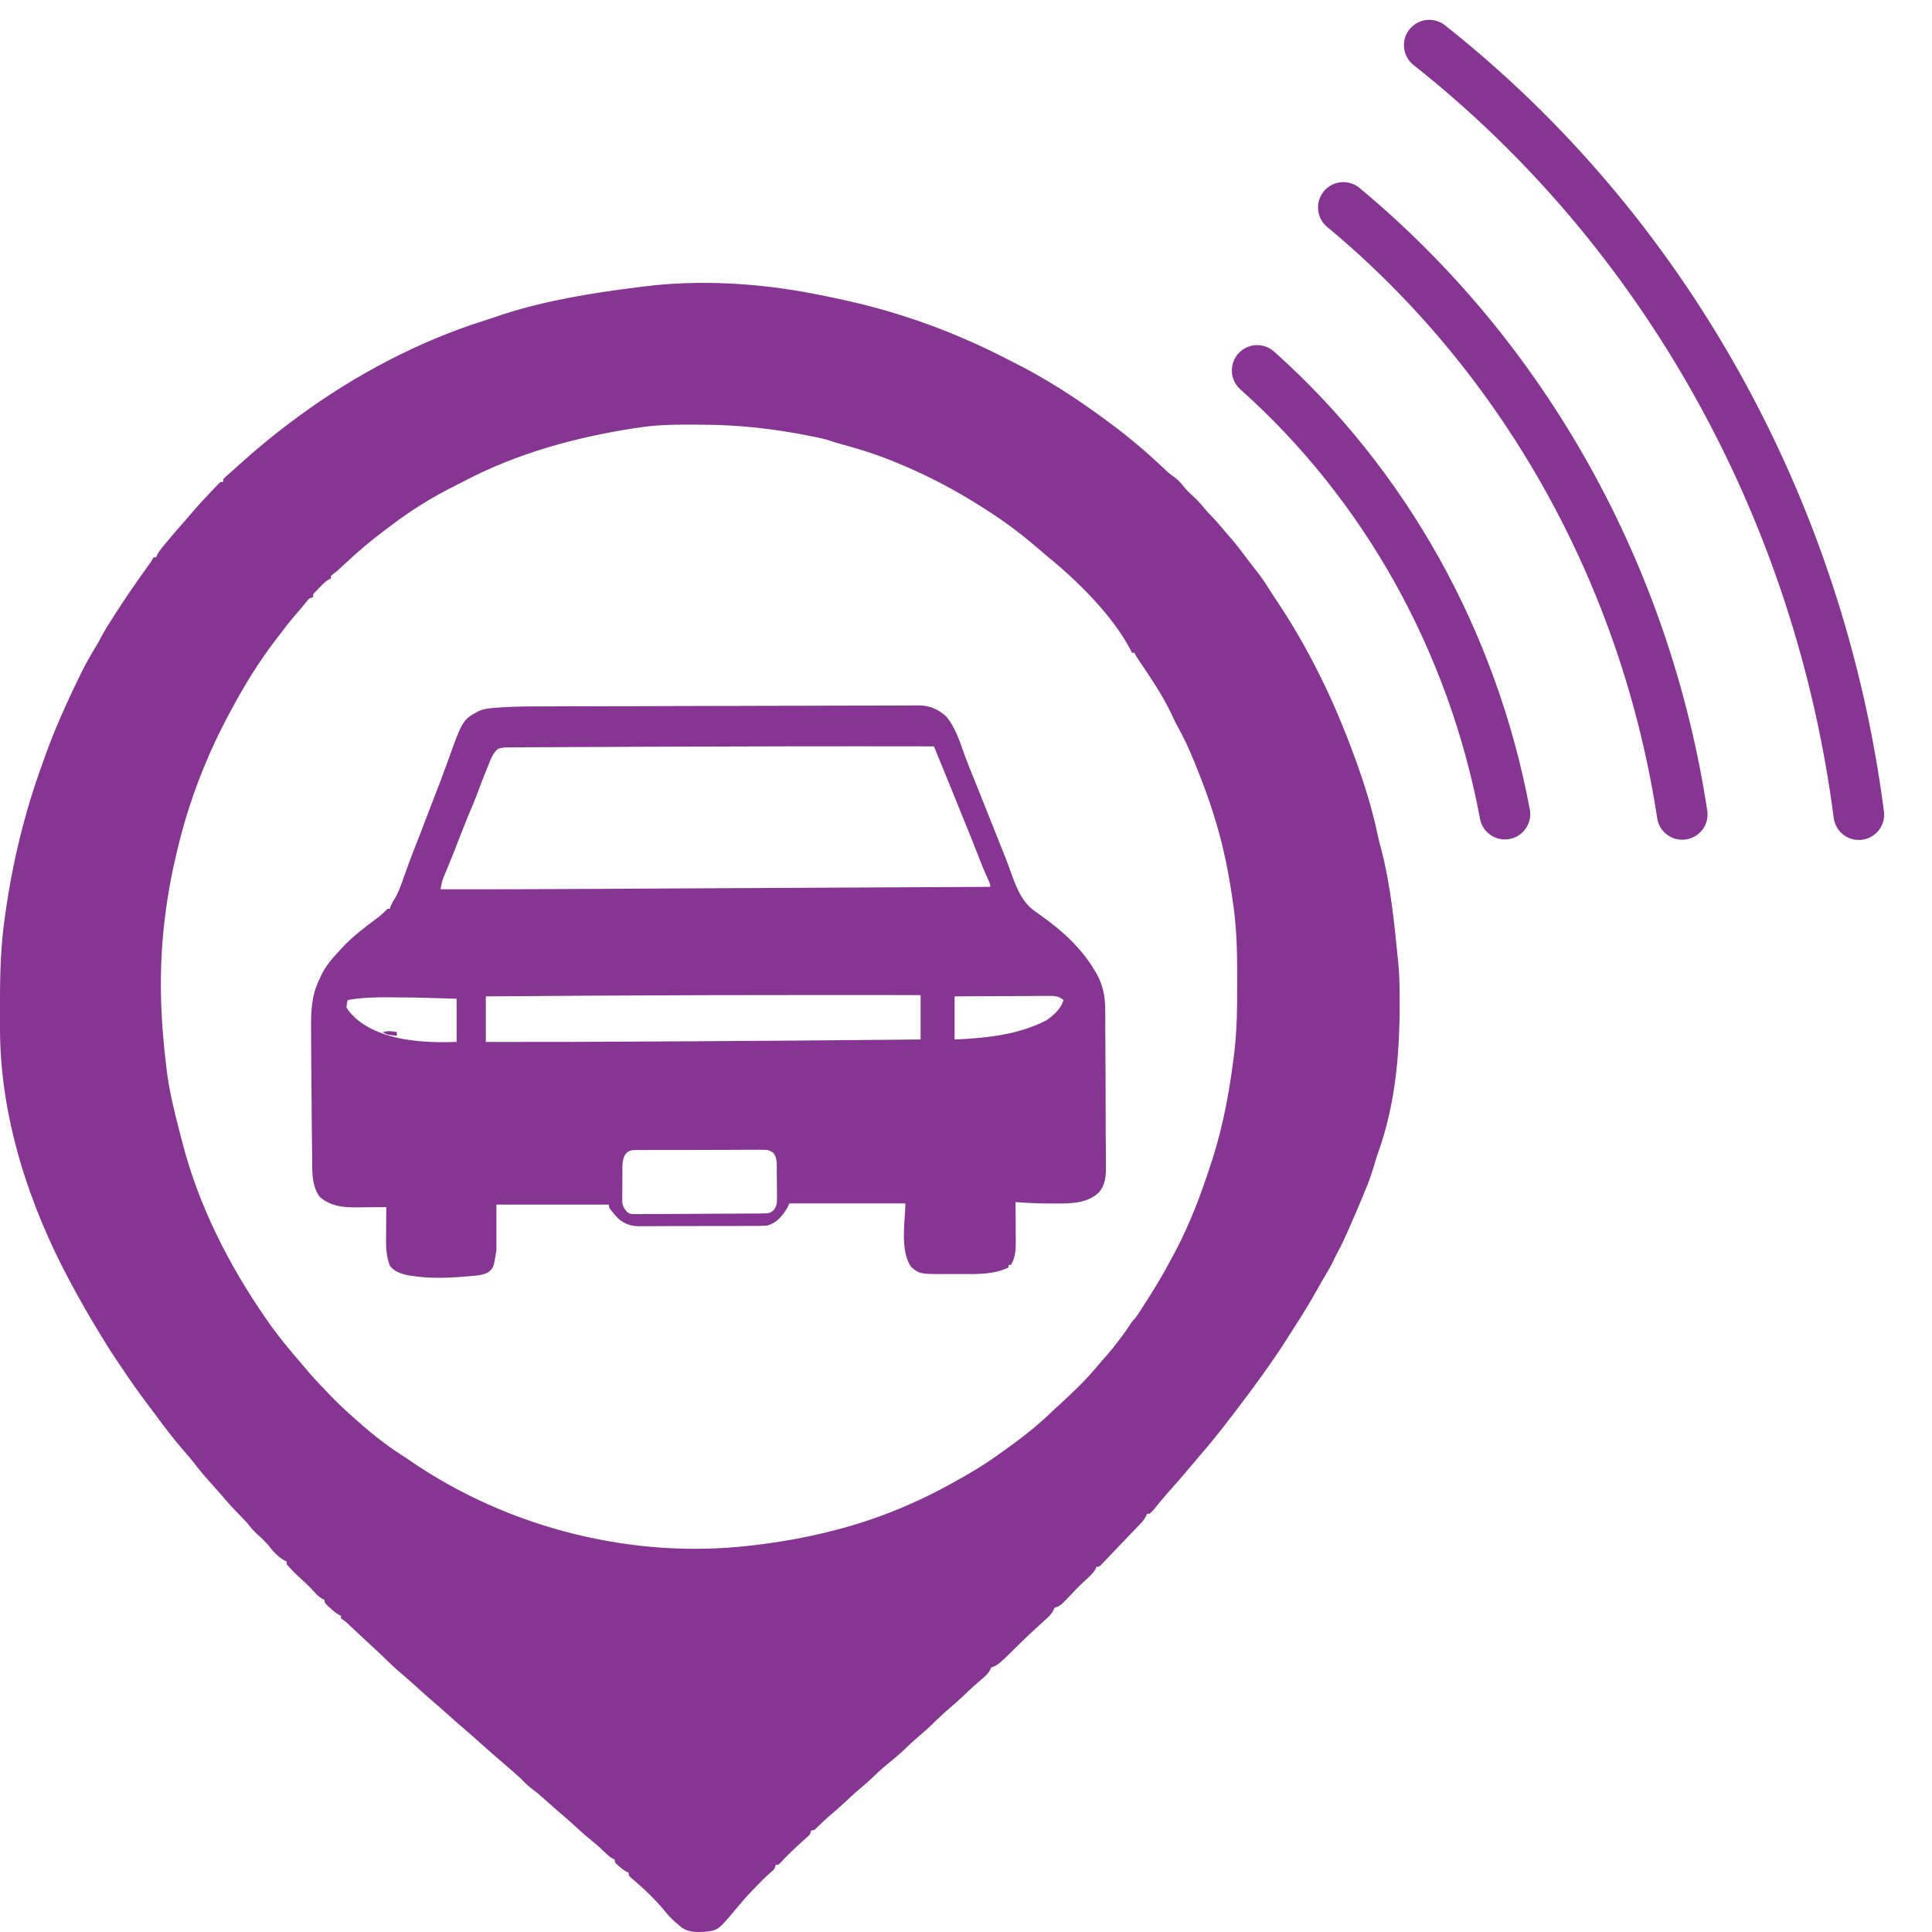 <svg width="32" height="32" viewBox="0 0 32 32" fill="none" xmlns="http://www.w3.org/2000/svg">
<path fill-rule="evenodd" clip-rule="evenodd" d="M15.121 11.684L15.079 11.685C15.028 11.685 14.976 11.686 14.925 11.686C14.879 11.686 14.833 11.686 14.788 11.686L14.675 11.686L14.461 11.687L14.323 11.687C13.735 11.688 13.147 11.69 12.559 11.691C12.463 11.692 12.367 11.692 12.27 11.692L12.212 11.692C11.902 11.693 11.591 11.694 11.281 11.694L11.279 11.694C10.958 11.695 10.636 11.696 10.315 11.697L10.118 11.697C9.986 11.697 9.854 11.698 9.722 11.698C9.586 11.698 9.449 11.699 9.313 11.699C9.234 11.699 9.155 11.7 9.076 11.7L9.03 11.7C8.777 11.7 8.524 11.7 8.271 11.718L8.21 11.723C8.113 11.73 8.022 11.737 7.931 11.777C7.664 11.92 7.664 11.92 7.412 12.621L7.412 12.621C7.343 12.814 7.27 13.006 7.195 13.197C7.142 13.335 7.088 13.473 7.036 13.611L7.029 13.629L7.029 13.629C7 13.706 6.971 13.784 6.941 13.861L6.919 13.915L6.876 14.025C6.837 14.125 6.798 14.225 6.761 14.326L6.758 14.335L6.736 14.398L6.684 14.541L6.68 14.553C6.64 14.667 6.602 14.778 6.54 14.881C6.511 14.926 6.49 14.963 6.47 15.013L6.456 15.053H6.418C6.355 15.12 6.292 15.174 6.22 15.227C6.024 15.373 5.83 15.52 5.663 15.702L5.622 15.747C5.502 15.876 5.393 15.998 5.317 16.162L5.292 16.217C5.159 16.484 5.15 16.747 5.152 17.043L5.153 17.16C5.153 17.305 5.154 17.449 5.155 17.594L5.157 17.738C5.158 17.997 5.161 18.256 5.163 18.516L5.165 18.701L5.168 19.002C5.169 19.039 5.169 19.077 5.169 19.114C5.17 19.167 5.17 19.22 5.171 19.273L5.171 19.322C5.173 19.498 5.189 19.686 5.299 19.827C5.508 20.005 5.749 20.001 6.004 19.997C6.038 19.997 6.071 19.997 6.104 19.996C6.181 19.996 6.259 19.995 6.336 19.994L6.398 19.993C6.397 20.077 6.397 20.161 6.396 20.245L6.396 20.349C6.395 20.399 6.395 20.45 6.395 20.5C6.394 20.517 6.394 20.533 6.394 20.549V20.549C6.392 20.695 6.407 20.832 6.459 20.969C6.536 21.064 6.654 21.103 6.769 21.124L6.812 21.131C7.117 21.18 7.433 21.168 7.74 21.141L7.795 21.136L7.814 21.134C7.911 21.127 8.005 21.12 8.092 21.069C8.177 20.993 8.177 20.993 8.222 20.707V19.952H10.086C10.086 19.968 10.086 19.979 10.088 19.99C10.094 20.015 10.112 20.036 10.173 20.109L10.173 20.109L10.173 20.109L10.206 20.146L10.237 20.181C10.353 20.279 10.451 20.308 10.597 20.31L10.659 20.309C10.729 20.309 10.799 20.309 10.868 20.309C10.918 20.309 10.968 20.308 11.018 20.308C11.136 20.308 11.253 20.308 11.37 20.308C11.492 20.307 11.614 20.306 11.735 20.306C11.841 20.306 11.947 20.306 12.052 20.306C12.102 20.306 12.153 20.306 12.203 20.306L12.276 20.306L12.277 20.306H12.277H12.277H12.277C12.325 20.306 12.373 20.306 12.42 20.305C12.443 20.305 12.465 20.305 12.486 20.305L12.487 20.305H12.494C12.564 20.305 12.635 20.305 12.706 20.299C12.864 20.256 12.948 20.152 13.036 20.013L13.075 19.932H14.996C14.996 19.993 14.991 20.067 14.985 20.147V20.147V20.147V20.147V20.147C14.966 20.419 14.942 20.767 15.091 20.985L15.091 20.985L15.091 20.985C15.137 21.023 15.169 21.048 15.205 21.066C15.284 21.104 15.381 21.103 15.692 21.102L15.726 21.102C15.771 21.102 15.816 21.101 15.861 21.102C15.891 21.102 15.922 21.102 15.953 21.102L15.953 21.102C16.206 21.104 16.474 21.107 16.704 20.993V20.952H16.743C16.817 20.836 16.825 20.702 16.825 20.565L16.824 20.515C16.824 20.461 16.824 20.407 16.823 20.353L16.823 20.241L16.823 20.24C16.822 20.154 16.822 20.067 16.821 19.981L16.82 19.911C17.009 19.924 17.197 19.934 17.386 19.934C17.409 19.934 17.431 19.934 17.454 19.934L17.477 19.934C17.723 19.935 17.998 19.936 18.194 19.758C18.316 19.621 18.319 19.467 18.318 19.287C18.318 19.262 18.318 19.237 18.317 19.212C18.317 19.145 18.317 19.078 18.316 19.012C18.315 18.923 18.315 18.835 18.314 18.747C18.314 18.482 18.313 18.218 18.312 17.954L18.312 17.953C18.311 17.815 18.31 17.677 18.31 17.539C18.309 17.416 18.309 17.292 18.308 17.169C18.308 17.116 18.308 17.064 18.307 17.012V17.012C18.307 16.938 18.307 16.864 18.307 16.79L18.306 16.722C18.307 16.503 18.265 16.308 18.158 16.118L18.137 16.083C17.912 15.703 17.6 15.42 17.25 15.171L17.215 15.146L17.148 15.098C16.935 14.951 16.841 14.718 16.753 14.476C16.68 14.27 16.68 14.27 16.479 13.769C16.409 13.595 16.34 13.421 16.271 13.247L16.27 13.246L16.226 13.134C16.196 13.059 16.166 12.985 16.136 12.909L16.107 12.839C16.063 12.73 16.019 12.621 15.979 12.511L15.955 12.444C15.884 12.243 15.809 12.03 15.675 11.869C15.549 11.753 15.406 11.689 15.238 11.684C15.199 11.684 15.16 11.684 15.121 11.684ZM15.485 12.399L15.469 12.362C13.811 12.359 12.153 12.362 10.495 12.369C10.329 12.37 10.163 12.371 9.996 12.372C9.79 12.372 9.584 12.373 9.377 12.374L9.058 12.376L8.759 12.377C8.723 12.378 8.686 12.378 8.65 12.378C8.599 12.378 8.549 12.378 8.499 12.379L8.453 12.379L8.445 12.379C8.376 12.379 8.316 12.379 8.249 12.403C8.183 12.459 8.151 12.521 8.118 12.601L8.099 12.648C8.042 12.786 7.988 12.925 7.935 13.065C7.905 13.147 7.874 13.229 7.84 13.31C7.773 13.463 7.711 13.618 7.651 13.773C7.566 13.993 7.48 14.211 7.39 14.428C7.382 14.445 7.375 14.462 7.368 14.479L7.348 14.526C7.32 14.593 7.309 14.657 7.298 14.729C8.212 14.731 9.125 14.727 10.038 14.722L10.692 14.718L11.86 14.712C12.237 14.71 12.615 14.708 12.993 14.706C13.017 14.706 13.041 14.706 13.064 14.706L13.064 14.706L13.418 14.704C14.413 14.699 15.407 14.694 16.401 14.689C16.401 14.648 16.401 14.648 16.38 14.598C16.332 14.491 16.284 14.384 16.242 14.274C16.175 14.101 16.106 13.928 16.037 13.756L16.019 13.713C15.914 13.453 15.809 13.193 15.703 12.934L15.577 12.626L15.566 12.599L15.553 12.567L15.525 12.498L15.485 12.399ZM13.635 16.481H13.697C14.214 16.481 14.731 16.482 15.248 16.482V17.217C13.936 17.231 12.623 17.24 11.31 17.248L10.906 17.25C9.953 17.256 9 17.259 8.047 17.258V16.503C8.56 16.499 9.072 16.496 9.584 16.493C9.603 16.493 9.622 16.492 9.642 16.492L9.643 16.492C10.974 16.484 12.304 16.481 13.635 16.481ZM10.567 19.048L10.508 19.049C10.354 19.049 10.312 19.174 10.309 19.323V19.372C10.309 19.407 10.309 19.441 10.309 19.476C10.309 19.53 10.309 19.584 10.308 19.637C10.307 19.673 10.307 19.708 10.307 19.744V19.794C10.307 19.811 10.306 19.827 10.306 19.843L10.306 19.889C10.306 19.962 10.334 20.015 10.381 20.07C10.399 20.083 10.411 20.092 10.425 20.098C10.451 20.109 10.482 20.11 10.575 20.11C10.597 20.11 10.618 20.11 10.64 20.109C10.712 20.109 10.784 20.109 10.856 20.108C10.921 20.108 10.985 20.107 11.05 20.107C11.158 20.107 11.266 20.107 11.374 20.106C11.528 20.104 11.682 20.103 11.835 20.103C11.907 20.103 11.978 20.102 12.05 20.102L12.157 20.102L12.16 20.102L12.161 20.102C12.186 20.102 12.21 20.101 12.235 20.101C12.31 20.101 12.385 20.101 12.46 20.1L12.528 20.099L12.53 20.099H12.53H12.53C12.551 20.099 12.572 20.099 12.593 20.099L12.652 20.098C12.733 20.098 12.765 20.094 12.824 20.033C12.867 19.963 12.87 19.925 12.87 19.844L12.869 19.795C12.869 19.76 12.869 19.726 12.869 19.691C12.868 19.636 12.867 19.582 12.867 19.527L12.866 19.42L12.866 19.419C12.866 19.402 12.866 19.385 12.866 19.369L12.866 19.334C12.866 19.245 12.866 19.166 12.806 19.092C12.729 19.045 12.729 19.045 12.585 19.043L12.52 19.044H12.52H12.52H12.52C12.448 19.044 12.376 19.044 12.304 19.044C12.24 19.044 12.175 19.045 12.11 19.045C12.002 19.045 11.894 19.045 11.786 19.046C11.66 19.046 11.534 19.047 11.408 19.047C11.286 19.047 11.164 19.047 11.042 19.047L10.925 19.047C10.851 19.047 10.776 19.047 10.7 19.048C10.677 19.048 10.655 19.048 10.632 19.048C10.61 19.048 10.588 19.048 10.567 19.048ZM6.464 16.519L6.579 16.52C6.907 16.521 7.235 16.531 7.563 16.543V17.258C7.023 17.276 6.33 17.244 5.893 16.869C5.874 16.849 5.854 16.829 5.835 16.809L5.816 16.789L5.805 16.778C5.795 16.767 5.788 16.76 5.782 16.752C5.772 16.739 5.763 16.725 5.738 16.686L5.738 16.686C5.742 16.652 5.744 16.636 5.746 16.62C5.749 16.605 5.752 16.591 5.758 16.564L5.758 16.564C5.994 16.521 6.224 16.517 6.464 16.519ZM16.474 16.499C16.253 16.5 16.032 16.501 15.811 16.503V17.217C16.282 17.198 16.779 17.149 17.217 16.955L17.267 16.931C17.291 16.92 17.316 16.908 17.34 16.895C17.458 16.809 17.57 16.711 17.616 16.564C17.545 16.507 17.488 16.495 17.399 16.495L17.351 16.496C17.299 16.496 17.245 16.496 17.192 16.496C17.155 16.496 17.117 16.497 17.079 16.497C16.98 16.497 16.881 16.497 16.782 16.498C16.68 16.499 16.577 16.499 16.474 16.499Z" fill="#863592"/>
<path d="M6.573 17.095C6.573 17.115 6.573 17.135 6.573 17.156C6.407 17.138 6.407 17.138 6.34 17.095C6.423 17.071 6.489 17.079 6.573 17.095Z" fill="#863592"/>
<path d="M13.479 4.866C13.5 4.87 13.521 4.874 13.543 4.878C13.697 4.908 13.85 4.941 14.003 4.975C14.025 4.98 14.047 4.985 14.07 4.99C14.964 5.192 15.824 5.509 16.645 5.929C16.69 5.952 16.735 5.975 16.781 5.998C17.319 6.268 17.819 6.589 18.306 6.95C18.329 6.967 18.351 6.983 18.374 7C18.71 7.247 19.027 7.518 19.33 7.808C19.37 7.844 19.41 7.875 19.454 7.906C19.526 7.957 19.577 8.021 19.632 8.09C19.671 8.135 19.711 8.173 19.754 8.212C19.826 8.276 19.887 8.344 19.948 8.419C19.987 8.466 20.027 8.509 20.069 8.552C20.137 8.621 20.2 8.694 20.262 8.769C20.303 8.819 20.346 8.868 20.389 8.916C20.486 9.029 20.575 9.147 20.663 9.266C20.714 9.334 20.766 9.399 20.818 9.465C20.897 9.565 20.967 9.67 21.034 9.779C21.078 9.849 21.124 9.917 21.17 9.986C21.653 10.713 22.044 11.504 22.357 12.326C22.365 12.347 22.373 12.367 22.381 12.389C22.56 12.862 22.721 13.352 22.823 13.85C22.84 13.927 22.86 14.002 22.881 14.078C23.034 14.671 23.094 15.293 23.155 15.902C23.157 15.92 23.158 15.937 23.16 15.955C23.174 16.101 23.18 16.245 23.181 16.391C23.182 16.414 23.182 16.438 23.182 16.461C23.191 17.367 23.129 18.257 22.819 19.112C22.796 19.178 22.776 19.245 22.757 19.312C22.716 19.454 22.665 19.588 22.609 19.724C22.599 19.748 22.589 19.772 22.579 19.797C22.505 19.978 22.428 20.157 22.349 20.335C22.339 20.359 22.329 20.382 22.318 20.406C22.266 20.524 22.211 20.64 22.149 20.753C22.127 20.794 22.107 20.835 22.088 20.877C22.046 20.967 21.995 21.052 21.944 21.137C21.904 21.204 21.865 21.272 21.827 21.341C21.695 21.58 21.551 21.81 21.403 22.039C21.376 22.081 21.349 22.124 21.322 22.166C21.134 22.465 20.929 22.75 20.72 23.033C20.706 23.053 20.691 23.072 20.676 23.093C20.601 23.194 20.524 23.294 20.448 23.395C20.42 23.43 20.392 23.466 20.365 23.502C20.204 23.716 20.035 23.923 19.86 24.124C19.821 24.17 19.782 24.215 19.744 24.262C19.605 24.428 19.463 24.591 19.319 24.752C19.252 24.828 19.188 24.906 19.125 24.986C19.079 25.038 19.079 25.038 19.041 25.073C19.027 25.073 19.013 25.073 18.999 25.073C18.991 25.093 18.991 25.093 18.982 25.112C18.955 25.165 18.924 25.201 18.883 25.244C18.861 25.267 18.861 25.267 18.838 25.291C18.814 25.317 18.814 25.317 18.789 25.343C18.772 25.36 18.756 25.377 18.738 25.395C18.703 25.432 18.668 25.468 18.633 25.505C18.579 25.562 18.525 25.618 18.471 25.675C18.437 25.71 18.403 25.746 18.369 25.781C18.353 25.798 18.337 25.815 18.32 25.833C18.305 25.848 18.29 25.864 18.275 25.88C18.261 25.894 18.248 25.907 18.235 25.922C18.201 25.951 18.201 25.951 18.159 25.951C18.155 25.963 18.15 25.975 18.146 25.988C18.108 26.056 18.055 26.102 17.999 26.154C17.976 26.175 17.953 26.197 17.93 26.218C17.919 26.229 17.908 26.239 17.897 26.25C17.855 26.29 17.816 26.331 17.776 26.373C17.565 26.597 17.565 26.597 17.466 26.631C17.46 26.644 17.455 26.657 17.448 26.67C17.416 26.737 17.371 26.775 17.317 26.825C17.307 26.834 17.296 26.844 17.285 26.854C17.229 26.906 17.172 26.958 17.115 27.01C17.046 27.072 16.98 27.137 16.913 27.202C16.531 27.579 16.531 27.579 16.417 27.619C16.412 27.631 16.406 27.643 16.401 27.656C16.363 27.731 16.302 27.777 16.24 27.83C16.213 27.853 16.186 27.877 16.16 27.9C16.146 27.912 16.133 27.924 16.119 27.936C16.066 27.984 16.014 28.033 15.962 28.084C15.889 28.153 15.815 28.22 15.737 28.285C15.649 28.359 15.566 28.437 15.483 28.518C15.383 28.616 15.279 28.709 15.172 28.799C15.114 28.849 15.059 28.901 15.004 28.954C14.907 29.048 14.805 29.133 14.7 29.218C14.601 29.299 14.508 29.385 14.416 29.475C14.341 29.545 14.264 29.61 14.185 29.676C14.13 29.724 14.077 29.773 14.024 29.824C13.934 29.909 13.841 29.99 13.746 30.07C13.668 30.137 13.594 30.209 13.52 30.281C13.479 30.317 13.479 30.317 13.437 30.317C13.43 30.339 13.423 30.361 13.415 30.383C13.384 30.416 13.384 30.416 13.343 30.451C13.328 30.465 13.313 30.479 13.297 30.492C13.281 30.507 13.265 30.521 13.248 30.537C13.134 30.641 13.023 30.746 12.92 30.861C12.891 30.888 12.891 30.888 12.849 30.888C12.842 30.91 12.835 30.931 12.828 30.954C12.795 30.988 12.795 30.988 12.753 31.023C12.661 31.105 12.576 31.192 12.491 31.281C12.477 31.296 12.463 31.311 12.448 31.326C12.365 31.412 12.287 31.501 12.21 31.594C11.895 31.973 11.895 31.973 11.671 31.997C11.525 32.005 11.385 32.006 11.267 31.907C11.255 31.897 11.244 31.886 11.232 31.875C11.22 31.865 11.208 31.855 11.195 31.845C11.114 31.777 11.047 31.699 10.98 31.616C10.839 31.449 10.682 31.299 10.518 31.158C10.498 31.14 10.498 31.14 10.477 31.122C10.459 31.107 10.459 31.107 10.44 31.091C10.414 31.063 10.414 31.063 10.414 31.019C10.396 31.011 10.396 31.011 10.377 31.002C10.329 30.975 10.292 30.946 10.251 30.91C10.239 30.898 10.225 30.887 10.212 30.875C10.183 30.844 10.183 30.844 10.183 30.8C10.171 30.795 10.159 30.789 10.147 30.784C10.09 30.751 10.048 30.711 10.001 30.664C9.936 30.602 9.871 30.543 9.801 30.487C9.713 30.417 9.629 30.342 9.545 30.265C9.436 30.165 9.325 30.067 9.212 29.972C9.145 29.914 9.079 29.855 9.013 29.796C8.943 29.734 8.873 29.673 8.798 29.618C8.734 29.571 8.685 29.519 8.63 29.462C8.587 29.423 8.545 29.384 8.501 29.346C8.483 29.331 8.483 29.331 8.465 29.315C8.391 29.25 8.317 29.186 8.243 29.123C8.141 29.036 8.041 28.947 7.941 28.857C7.867 28.79 7.793 28.725 7.717 28.661C7.615 28.575 7.516 28.485 7.416 28.396C7.343 28.33 7.269 28.265 7.193 28.201C7.086 28.11 6.982 28.016 6.878 27.921C6.801 27.851 6.723 27.783 6.644 27.716C6.531 27.621 6.426 27.519 6.321 27.416C6.259 27.356 6.195 27.297 6.131 27.239C6.082 27.194 6.034 27.149 5.985 27.103C5.919 27.041 5.853 26.979 5.787 26.918C5.774 26.906 5.761 26.894 5.748 26.881C5.709 26.847 5.709 26.847 5.649 26.807C5.649 26.792 5.649 26.778 5.649 26.763C5.637 26.757 5.626 26.752 5.614 26.746C5.557 26.714 5.514 26.676 5.466 26.631C5.449 26.616 5.432 26.601 5.415 26.585C5.376 26.543 5.376 26.543 5.376 26.5C5.358 26.491 5.358 26.491 5.34 26.483C5.284 26.451 5.247 26.412 5.203 26.364C5.144 26.3 5.084 26.239 5.02 26.181C4.924 26.095 4.83 26.006 4.747 25.907C4.747 25.893 4.747 25.878 4.747 25.863C4.735 25.858 4.724 25.853 4.713 25.848C4.594 25.78 4.516 25.686 4.432 25.578C4.378 25.519 4.324 25.466 4.264 25.415C4.199 25.357 4.149 25.296 4.096 25.227C4.061 25.19 4.026 25.154 3.991 25.117C3.883 25.006 3.777 24.895 3.678 24.774C3.617 24.702 3.553 24.632 3.49 24.562C3.387 24.448 3.29 24.332 3.196 24.209C3.148 24.148 3.098 24.09 3.046 24.031C2.871 23.832 2.713 23.619 2.554 23.405C2.52 23.359 2.485 23.314 2.451 23.268C2.295 23.061 2.146 22.85 2.002 22.633C1.968 22.582 1.933 22.531 1.899 22.48C1.808 22.345 1.724 22.206 1.64 22.067C1.628 22.047 1.628 22.047 1.615 22.026C1.47 21.788 1.332 21.546 1.199 21.299C1.189 21.281 1.179 21.262 1.168 21.242C0.482 19.972 -0.003 18.496 0 17.025C0 16.999 0 16.973 1.96034e-06 16.947C1.96034e-06 16.892 0 16.838 0 16.784C0 16.702 0 16.621 1.96034e-06 16.539C-0 16.084 0.016 15.641 0.08 15.19C0.085 15.16 0.085 15.16 0.089 15.13C0.207 14.287 0.405 13.467 0.695 12.67C0.712 12.624 0.728 12.578 0.744 12.532C0.818 12.323 0.899 12.119 0.988 11.916C0.995 11.9 1.001 11.885 1.008 11.869C1.109 11.639 1.214 11.412 1.325 11.187C1.338 11.162 1.35 11.136 1.363 11.11C1.432 10.974 1.505 10.843 1.585 10.714C1.616 10.664 1.644 10.613 1.671 10.56C1.735 10.437 1.81 10.321 1.886 10.204C1.908 10.169 1.908 10.169 1.931 10.134C2.094 9.88 2.264 9.633 2.441 9.389C2.497 9.314 2.497 9.314 2.543 9.232C2.557 9.232 2.57 9.232 2.585 9.232C2.592 9.215 2.592 9.215 2.599 9.197C2.637 9.124 2.689 9.064 2.741 9.002C2.752 8.988 2.763 8.975 2.775 8.961C2.867 8.85 2.961 8.742 3.056 8.635C3.103 8.581 3.15 8.526 3.196 8.471C3.29 8.362 3.388 8.258 3.486 8.154C3.502 8.137 3.518 8.12 3.534 8.103C3.549 8.087 3.564 8.071 3.58 8.055C3.593 8.041 3.607 8.027 3.621 8.012C3.655 7.981 3.655 7.981 3.697 7.981C3.697 7.967 3.697 7.952 3.697 7.937C3.724 7.909 3.724 7.909 3.763 7.874C3.778 7.861 3.794 7.847 3.809 7.833C3.828 7.817 3.846 7.801 3.865 7.784C3.887 7.764 3.908 7.745 3.93 7.725C4.233 7.45 4.545 7.192 4.873 6.95C4.896 6.933 4.92 6.915 4.943 6.898C5.887 6.203 6.956 5.641 8.064 5.296C8.107 5.282 8.149 5.268 8.192 5.254C8.206 5.249 8.22 5.244 8.236 5.239C8.275 5.226 8.315 5.213 8.355 5.199C9.064 4.973 9.805 4.853 10.539 4.761C10.576 4.757 10.613 4.752 10.65 4.747C11.572 4.628 12.567 4.688 13.479 4.866ZM10.582 7.082C10.556 7.086 10.531 7.089 10.504 7.093C9.526 7.244 8.553 7.511 7.668 7.979C7.626 8.001 7.583 8.023 7.541 8.044C7.16 8.232 6.786 8.466 6.447 8.727C6.416 8.751 6.385 8.774 6.353 8.798C6.136 8.961 5.932 9.133 5.733 9.32C5.7 9.35 5.668 9.38 5.635 9.41C5.623 9.421 5.611 9.432 5.599 9.443C5.565 9.473 5.565 9.473 5.519 9.507C5.506 9.518 5.494 9.528 5.481 9.539C5.481 9.554 5.481 9.568 5.481 9.583C5.47 9.588 5.458 9.593 5.446 9.598C5.383 9.635 5.338 9.683 5.287 9.737C5.268 9.756 5.25 9.775 5.23 9.796C5.183 9.84 5.183 9.84 5.187 9.89C5.167 9.897 5.146 9.905 5.124 9.912C5.091 9.946 5.091 9.946 5.059 9.988C5.002 10.058 4.944 10.127 4.884 10.195C4.792 10.302 4.706 10.413 4.621 10.527C4.598 10.556 4.576 10.585 4.554 10.614C4.285 10.968 4.055 11.339 3.844 11.733C3.834 11.752 3.824 11.771 3.813 11.79C3.428 12.502 3.13 13.264 2.942 14.059C2.936 14.082 2.93 14.105 2.925 14.128C2.84 14.483 2.775 14.838 2.732 15.2C2.728 15.226 2.725 15.252 2.722 15.279C2.63 16.075 2.655 16.863 2.753 17.657C2.757 17.697 2.757 17.697 2.762 17.737C2.805 18.067 2.881 18.387 2.965 18.708C2.982 18.77 2.997 18.832 3.013 18.894C3.283 19.959 3.793 20.962 4.411 21.848C4.419 21.86 4.428 21.872 4.436 21.885C4.601 22.122 4.783 22.344 4.972 22.561C4.998 22.591 5.025 22.622 5.05 22.653C5.156 22.783 5.27 22.903 5.386 23.023C5.404 23.043 5.423 23.063 5.443 23.084C5.55 23.196 5.66 23.303 5.775 23.406C5.795 23.424 5.816 23.443 5.836 23.462C6.091 23.691 6.358 23.913 6.644 24.095C6.696 24.128 6.746 24.162 6.797 24.197C8.43 25.317 10.489 25.828 12.429 25.6C12.45 25.598 12.471 25.595 12.493 25.593C12.926 25.541 13.349 25.467 13.772 25.359C13.793 25.353 13.814 25.348 13.836 25.343C14.49 25.175 15.128 24.919 15.724 24.591C15.753 24.575 15.753 24.575 15.782 24.559C16.053 24.411 16.314 24.255 16.566 24.072C16.603 24.045 16.64 24.018 16.677 23.992C16.956 23.794 17.221 23.581 17.466 23.34C17.494 23.315 17.521 23.291 17.548 23.266C17.77 23.063 17.99 22.854 18.182 22.62C18.228 22.565 18.275 22.513 18.322 22.46C18.404 22.366 18.481 22.27 18.555 22.17C18.57 22.151 18.57 22.151 18.584 22.132C18.628 22.073 18.669 22.015 18.708 21.953C18.747 21.892 18.747 21.892 18.776 21.863C18.821 21.814 18.854 21.761 18.89 21.705C18.898 21.693 18.906 21.681 18.914 21.669C18.939 21.63 18.963 21.591 18.988 21.552C18.997 21.538 19.005 21.525 19.014 21.512C19.149 21.299 19.278 21.084 19.395 20.861C19.416 20.821 19.438 20.781 19.46 20.741C19.714 20.264 19.904 19.753 20.069 19.237C20.075 19.219 20.081 19.201 20.087 19.182C20.258 18.645 20.362 18.083 20.433 17.521C20.436 17.495 20.439 17.469 20.443 17.442C20.487 17.069 20.493 16.696 20.492 16.321C20.492 16.253 20.492 16.185 20.492 16.117C20.492 15.722 20.479 15.334 20.421 14.942C20.419 14.926 20.416 14.91 20.414 14.894C20.373 14.613 20.324 14.335 20.258 14.059C20.252 14.034 20.252 14.034 20.246 14.008C20.134 13.544 19.977 13.095 19.796 12.655C19.789 12.637 19.782 12.619 19.774 12.6C19.693 12.4 19.605 12.21 19.499 12.023C19.465 11.96 19.435 11.897 19.406 11.832C19.255 11.51 19.048 11.213 18.852 10.92C18.81 10.856 18.81 10.856 18.789 10.812C18.775 10.812 18.761 10.812 18.747 10.812C18.742 10.8 18.737 10.788 18.732 10.776C18.431 10.193 17.833 9.608 17.341 9.21C17.301 9.176 17.261 9.142 17.221 9.107C16.942 8.866 16.643 8.638 16.333 8.442C16.309 8.427 16.309 8.427 16.284 8.411C16.231 8.377 16.177 8.343 16.123 8.31C16.089 8.289 16.089 8.289 16.053 8.268C15.657 8.029 15.248 7.824 14.822 7.652C14.803 7.645 14.785 7.637 14.766 7.629C14.472 7.51 14.173 7.42 13.868 7.338C13.827 7.327 13.787 7.313 13.747 7.299C13.667 7.272 13.585 7.255 13.502 7.238C13.484 7.234 13.466 7.231 13.447 7.227C12.832 7.102 12.232 7.034 11.604 7.034C11.529 7.034 11.454 7.033 11.38 7.033C11.11 7.032 10.848 7.041 10.582 7.082Z" fill="#863592"/>
<path d="M20.823 6.136C21.874 7.073 22.768 8.192 23.468 9.444C24.166 10.696 24.66 12.062 24.926 13.484" stroke="#863592" stroke-width="0.839" stroke-linecap="round" stroke-linejoin="round"/>
<path d="M22.25 3.436C23.737 4.67 24.994 6.187 25.955 7.909C26.916 9.63 27.563 11.523 27.863 13.489" stroke="#863592" stroke-width="0.839" stroke-linecap="round" stroke-linejoin="round"/>
<path d="M23.673 0.748C25.598 2.269 27.22 4.182 28.442 6.371C29.665 8.561 30.463 10.984 30.788 13.493" stroke="#863592" stroke-width="0.839" stroke-linecap="round" stroke-linejoin="round"/>
</svg>
